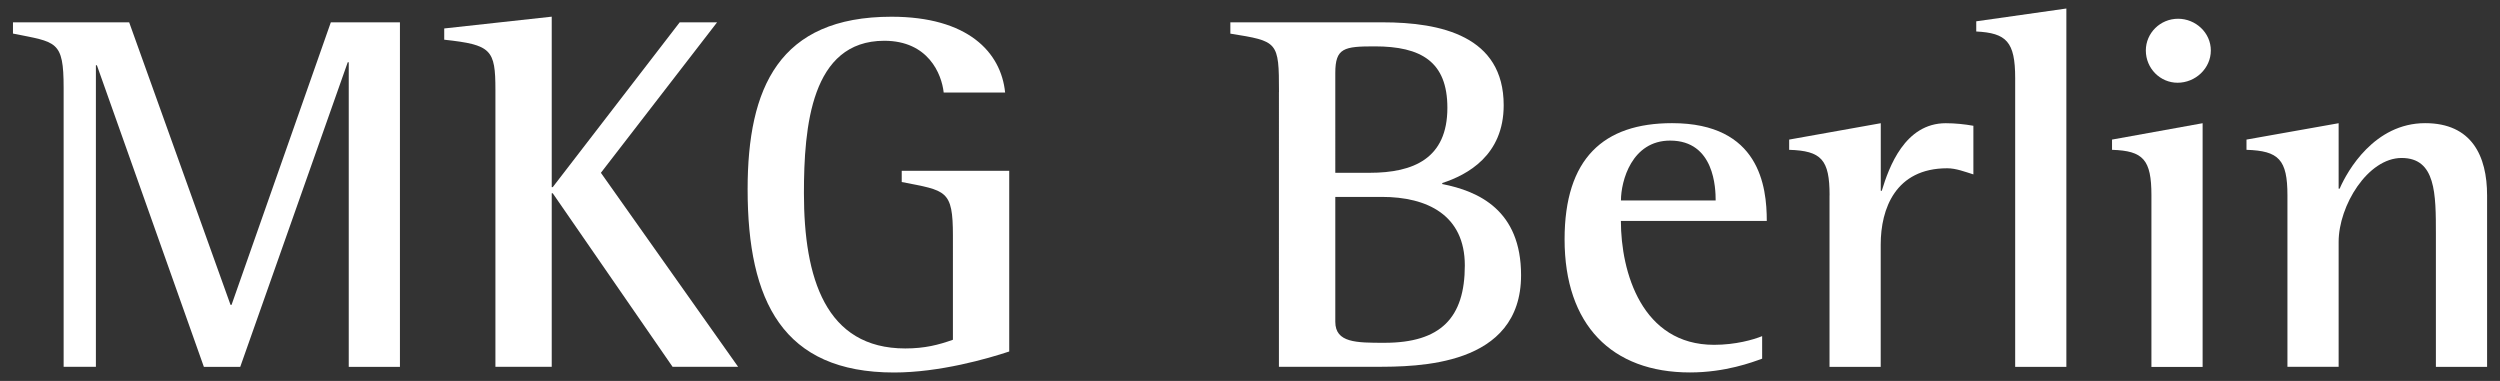 <?xml version="1.0" encoding="utf-8"?>
<!-- Generator: Adobe Illustrator 26.5.0, SVG Export Plug-In . SVG Version: 6.00 Build 0)  -->
<svg version="1.1" id="Ebene_1" xmlns="http://www.w3.org/2000/svg" xmlns:xlink="http://www.w3.org/1999/xlink" x="0px" y="0px"
	 viewBox="0 0 420 64" style="enable-background:new 0 0 420 64;" xml:space="preserve">
<rect x="0" y="0" width="420" height="64" fill="#333333" stroke="none"/>
<style type="text/css">
	.st0{fill:#FFFFFF;}
</style>
<g>
	<path class="st0" d="M10.69,14.76c0-8-1.2-7.65-8.51-9.12V3.75H21.7l17.03,47.47h0.17L55.58,3.75h11.61v57.88h-8.6V10.46h-0.17
		L40.36,61.63h-6.11L16.28,10.97h-0.17v50.65h-5.42V14.76z"/>
	<path class="st0" d="M83.23,15.1c0-6.79-0.69-7.57-8.6-8.43V4.78L92.69,2.8v28.64h0.17l21.33-27.69h6.28l-19.52,25.28l23.05,32.59
		h-11.01L92.86,32.47h-0.17v29.15h-9.46V15.1z"/>
	<path class="st0" d="M169.55,59.05c-3.61,1.2-11.7,3.53-19.35,3.53c-18.66,0-24.6-11.95-24.6-30.79c0-17.03,5.25-28.98,24.17-28.98
		c12.81,0,18.4,5.93,19.09,12.73h-10.32c-0.34-3.1-2.58-8.69-9.98-8.69c-12.3,0-13.5,14.45-13.5,25.63
		c0,14.19,3.61,26.06,17.03,26.06c3.27,0,5.59-0.6,8-1.46V39.61c0-7.74-1.12-7.57-8.6-9.03v-1.89h18.06V59.05z"/>
	<path class="st0" d="M214.87,15.45c0-8.51-0.17-8.51-8.17-9.8V3.75h25.54c9.89,0,20.38,2.32,20.38,13.93
		c0,8.43-6.11,11.7-10.32,13.07v0.17c6.11,1.2,13.24,4.39,13.24,15.31c0,15.39-17.46,15.39-24.51,15.39h-16.17V15.45z M224.33,29.03
		h5.76c7.4,0,13.07-2.41,13.07-10.92c0-7.74-4.39-10.32-12.21-10.32c-5.16,0-6.62,0.26-6.62,4.47V29.03z M224.33,54.06
		c0,3.53,3.53,3.53,8.26,3.53c9.46,0,13.5-4.21,13.5-12.99c0-8.51-6.36-11.52-13.93-11.52h-7.83V54.06z"/>
	<path class="st0" d="M296.05,60.25c-1.63,0.6-6.19,2.32-12.13,2.32c-13.16,0-21.07-8-21.07-22.36c0-13.59,6.54-19.52,18.06-19.52
		c14.71,0,15.91,10.66,15.91,16.43h-24.51c0,8.6,3.53,20.81,15.65,20.81c3.61,0,6.62-0.86,8.08-1.46V60.25z M288.23,33.68
		c0-1.98-0.17-10.06-7.65-10.06c-6.45,0-8.26,6.79-8.26,10.06H288.23z"/>
	<path class="st0" d="M307.37,32.82c0-6.02-1.38-7.48-6.79-7.65v-1.72l15.39-2.75v11.35h0.17c1.2-3.96,3.87-11.35,10.75-11.35
		c1.55,0,3.18,0.17,4.64,0.43v8.17c-1.38-0.43-2.92-1.03-4.39-1.03c-8.69,0-11.18,6.79-11.18,12.81v20.55h-8.6V32.82z"/>
	<path class="st0" d="M338.55,13.12c0-6.11-1.46-7.57-6.54-7.83V3.58l15.14-2.15v60.2h-8.6V13.12z"/>
	<path class="st0" d="M361.44,32.82c0-6.02-1.38-7.48-6.62-7.65v-1.72l15.22-2.75v40.94h-8.6V32.82z M360.5,8.48
		c0-2.92,2.41-5.33,5.42-5.33c2.92,0,5.5,2.32,5.5,5.33c0,3.01-2.58,5.42-5.59,5.42C362.91,13.9,360.5,11.49,360.5,8.48z"/>
	<path class="st0" d="M384.29,32.82c0-6.02-1.46-7.48-6.88-7.65v-1.72l15.48-2.75V31.7h0.17c1.29-3.01,5.85-11.01,14.36-11.01
		c7.83,0,10.41,5.5,10.41,12.13v28.81h-8.6V39.35c0-6.79,0-12.81-5.76-12.81c-5.68,0-10.58,8-10.58,14.1v20.98h-8.6V32.82z"/>
</g>
</svg>
